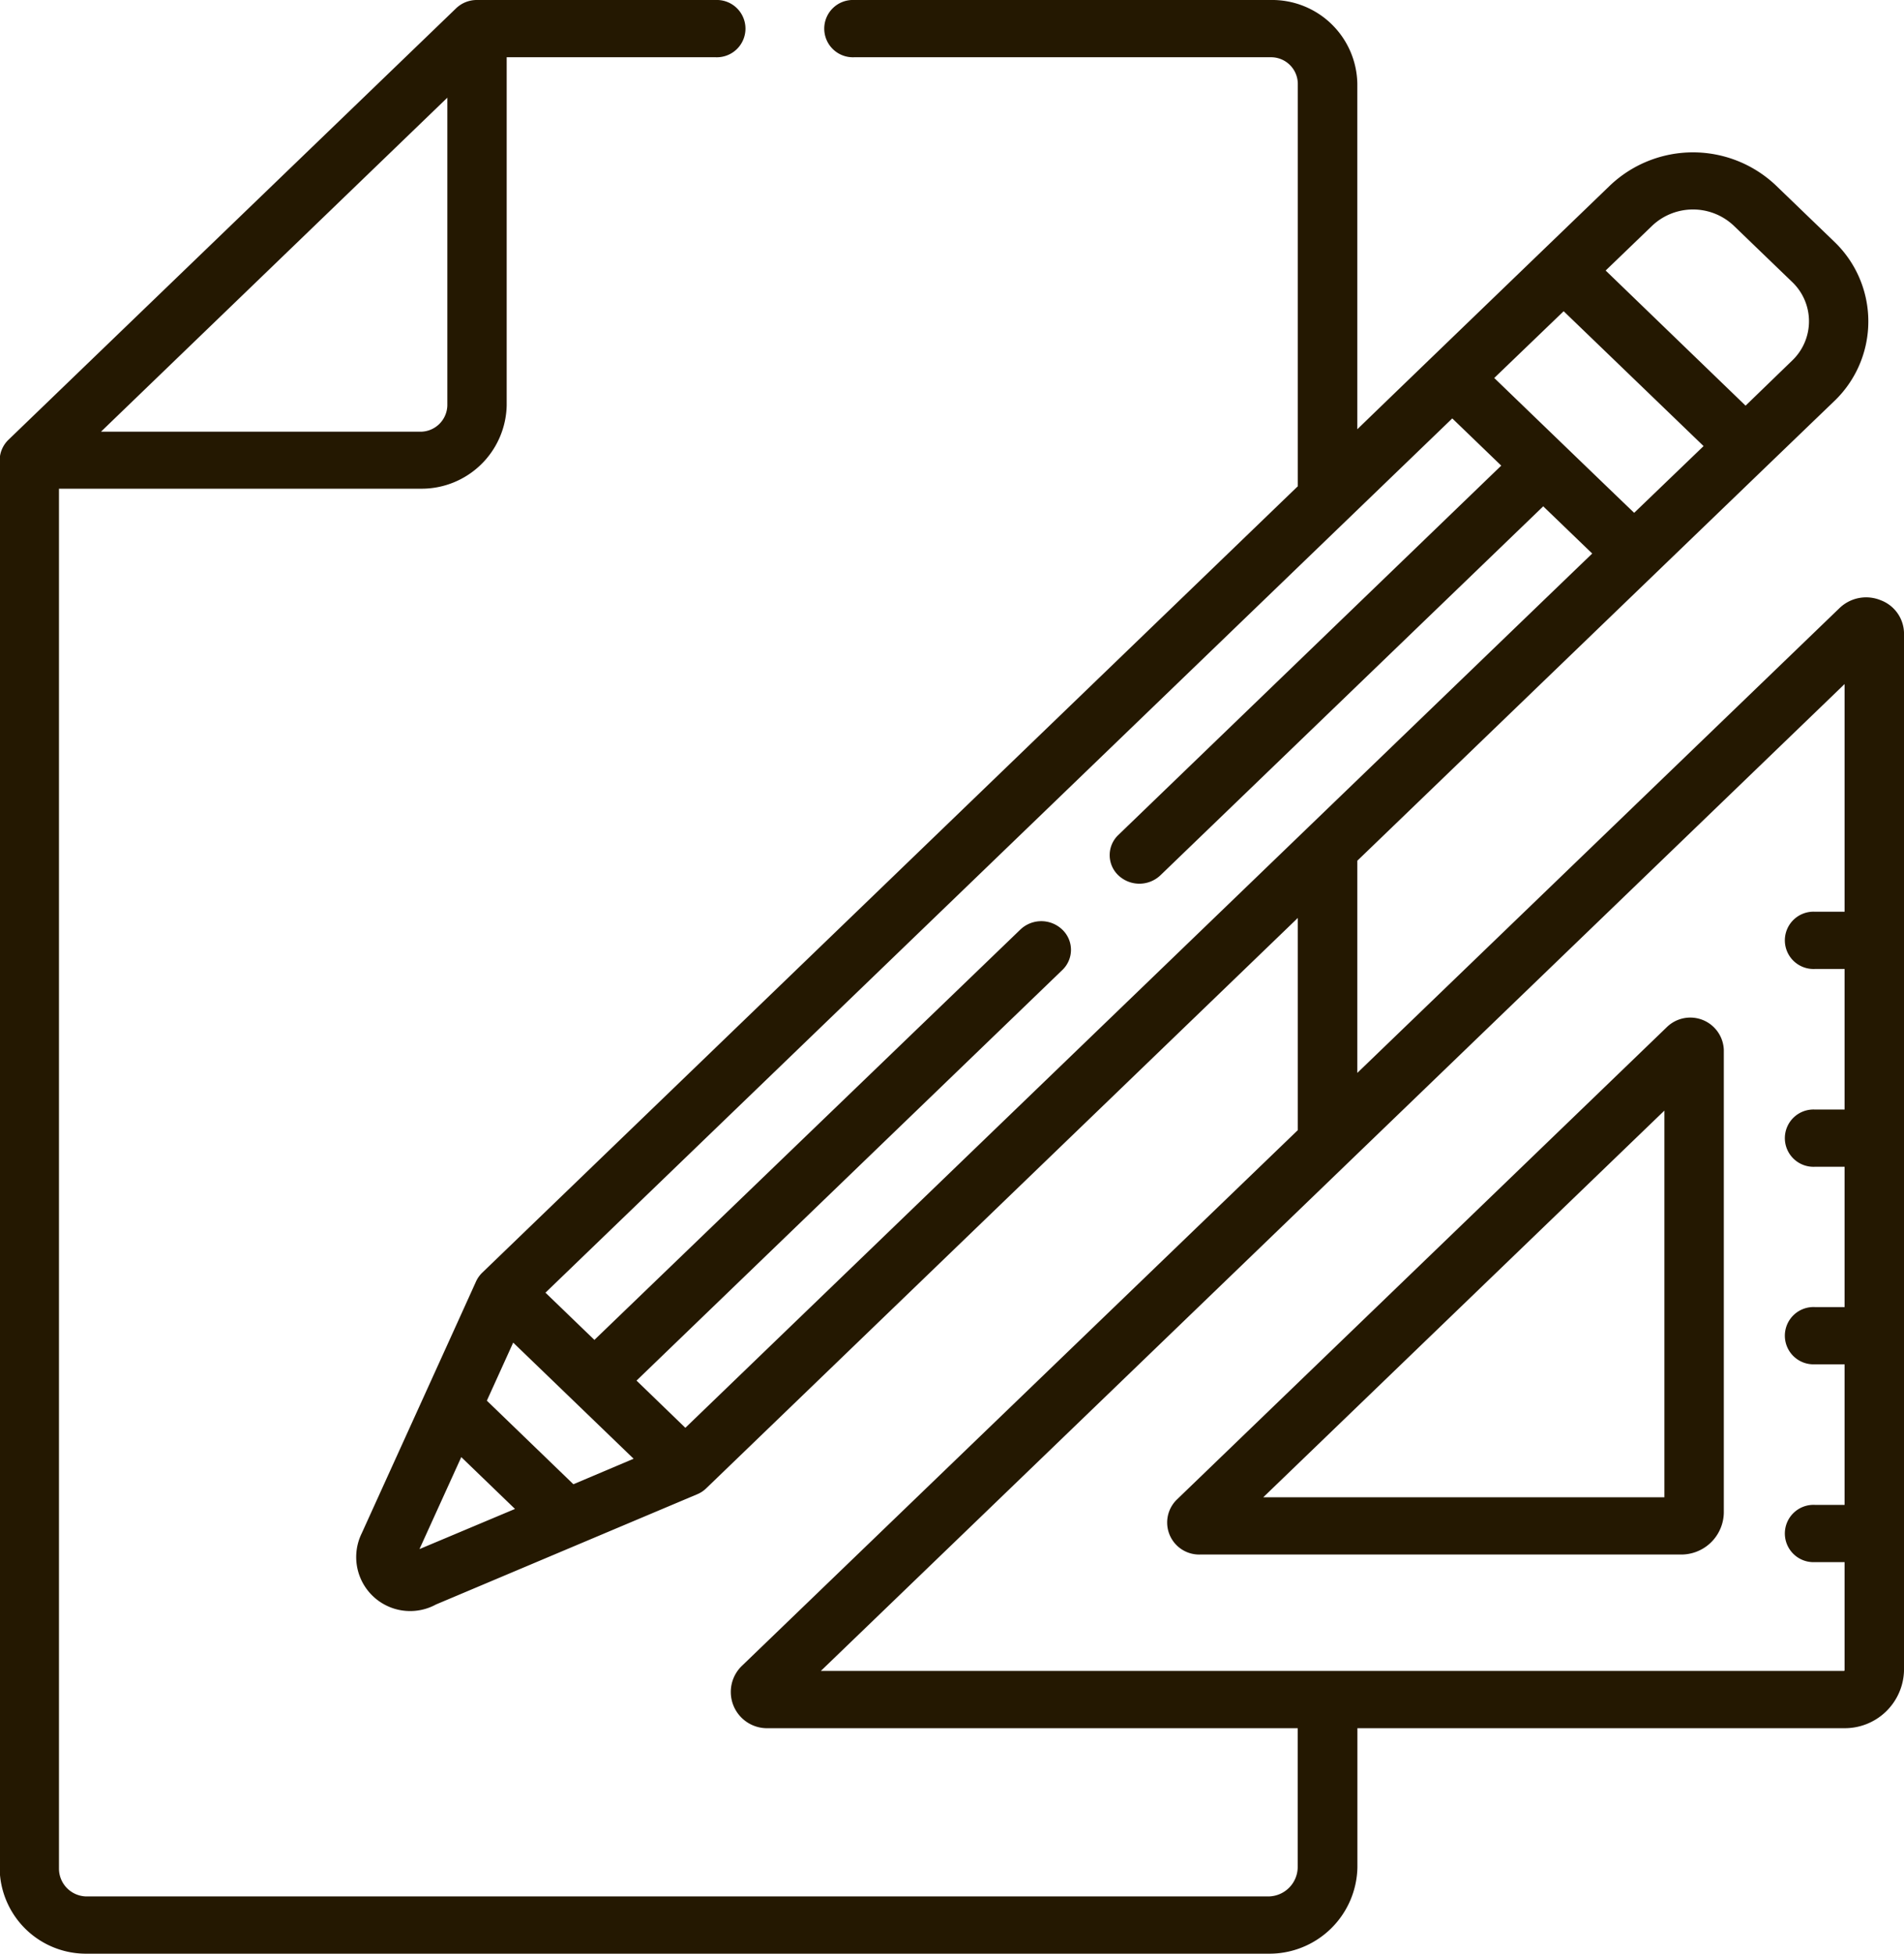 <svg xmlns="http://www.w3.org/2000/svg" width="70.187" height="72" viewBox="0 0 70.187 72">
  <defs>
    <style>
      .cls-1 {
        fill: #241801;
        fill-rule: evenodd;
      }
    </style>
  </defs>
  <path id="icon" class="cls-1" d="M702.136,1044.85l-18.071,17.42a1.18,1.18,0,0,0,.868,2.02h17.7a1.57,1.57,0,0,0,1.6-1.54v-17.06A1.237,1.237,0,0,0,702.136,1044.85Zm-0.094,17.33H687.255l14.787-14.25v14.25Zm7.973-33.06a1.414,1.414,0,0,0-1.517.29h0l-17.775,17.13v-7.82c2.4-2.31,14.888-14.35,17.574-16.93a4.065,4.065,0,0,0,0-5.89l-2.148-2.07a4.442,4.442,0,0,0-6.105,0c-1.037,1-8.272,7.97-9.321,8.99v-12.74a3.141,3.141,0,0,0-3.194-3.08H672.174a1.056,1.056,0,1,0,0,2.11h15.355a0.986,0.986,0,0,1,1,.97v14.84l-30.061,28.98a1.076,1.076,0,0,0-.229.32c-0.4.89-3.819,8.41-4.213,9.28a1.989,1.989,0,0,0,2.735,2.63l9.625-4.06a1.045,1.045,0,0,0,.335-0.22l21.808-21.02v7.82l-20.5,19.75a1.336,1.336,0,0,0,.984,2.29h19.512v5.13a1.089,1.089,0,0,1-1.105,1.07H643.908a1.027,1.027,0,0,1-1.046-1.01v-50.87h13.311a3.138,3.138,0,0,0,3.193-3.07v-12.83h7.7a1.056,1.056,0,1,0,0-2.11h-8.795a1.1,1.1,0,0,0-.774.31l-16.5,15.9a1.06,1.06,0,0,0-.321.75v51.92a3.183,3.183,0,0,0,3.235,3.12h43.521a3.245,3.245,0,0,0,3.294-3.18v-5.13h17.931a2.183,2.183,0,0,0,2.219-2.14v-38.19A1.322,1.322,0,0,0,710.015,1029.12Zm-52.837-18.52v11.34a0.992,0.992,0,0,1-1,.97H644.41Zm44.413,4.72a2.189,2.189,0,0,1,3.011,0l2.148,2.07a2,2,0,0,1,0,2.9l-1.715,1.66-5.158-4.98Zm-3.262,3.15,5.158,4.97-2.559,2.46c-0.722-.69-4.536-4.37-5.158-4.97Zm-42.178,45.62,1.541-3.39,1.98,1.91Zm5.674-2.39-3.19-3.08,0.971-2.14,4.439,4.28Zm4.127-2.08-1.8-1.74,15.695-15.13a1.027,1.027,0,0,0,0-1.49,1.118,1.118,0,0,0-1.548,0L662.6,1056.38c-0.738-.71-0.539-0.52-1.805-1.74l33.428-32.22,1.805,1.74-14.113,13.61a1.025,1.025,0,0,0,0,1.49,1.127,1.127,0,0,0,1.547,0l14.114-13.6,1.806,1.74C697.874,1028.85,694.679,1031.93,665.952,1059.62Zm42.733-19.02h-1.1a1.056,1.056,0,1,0,0,2.11h1.1v5.18h-1.1a1.056,1.056,0,1,0,0,2.11h1.1v5.17h-1.1a1.056,1.056,0,1,0,0,2.11h1.1v5.18h-1.1a1.056,1.056,0,1,0,0,2.11h1.1v3.98a0.028,0.028,0,0,1-.03.03H670.946c0.982-.94,36.639-35.31,37.739-36.37v8.39Z" transform="translate(-640.688 -1007)"/>
</svg>
